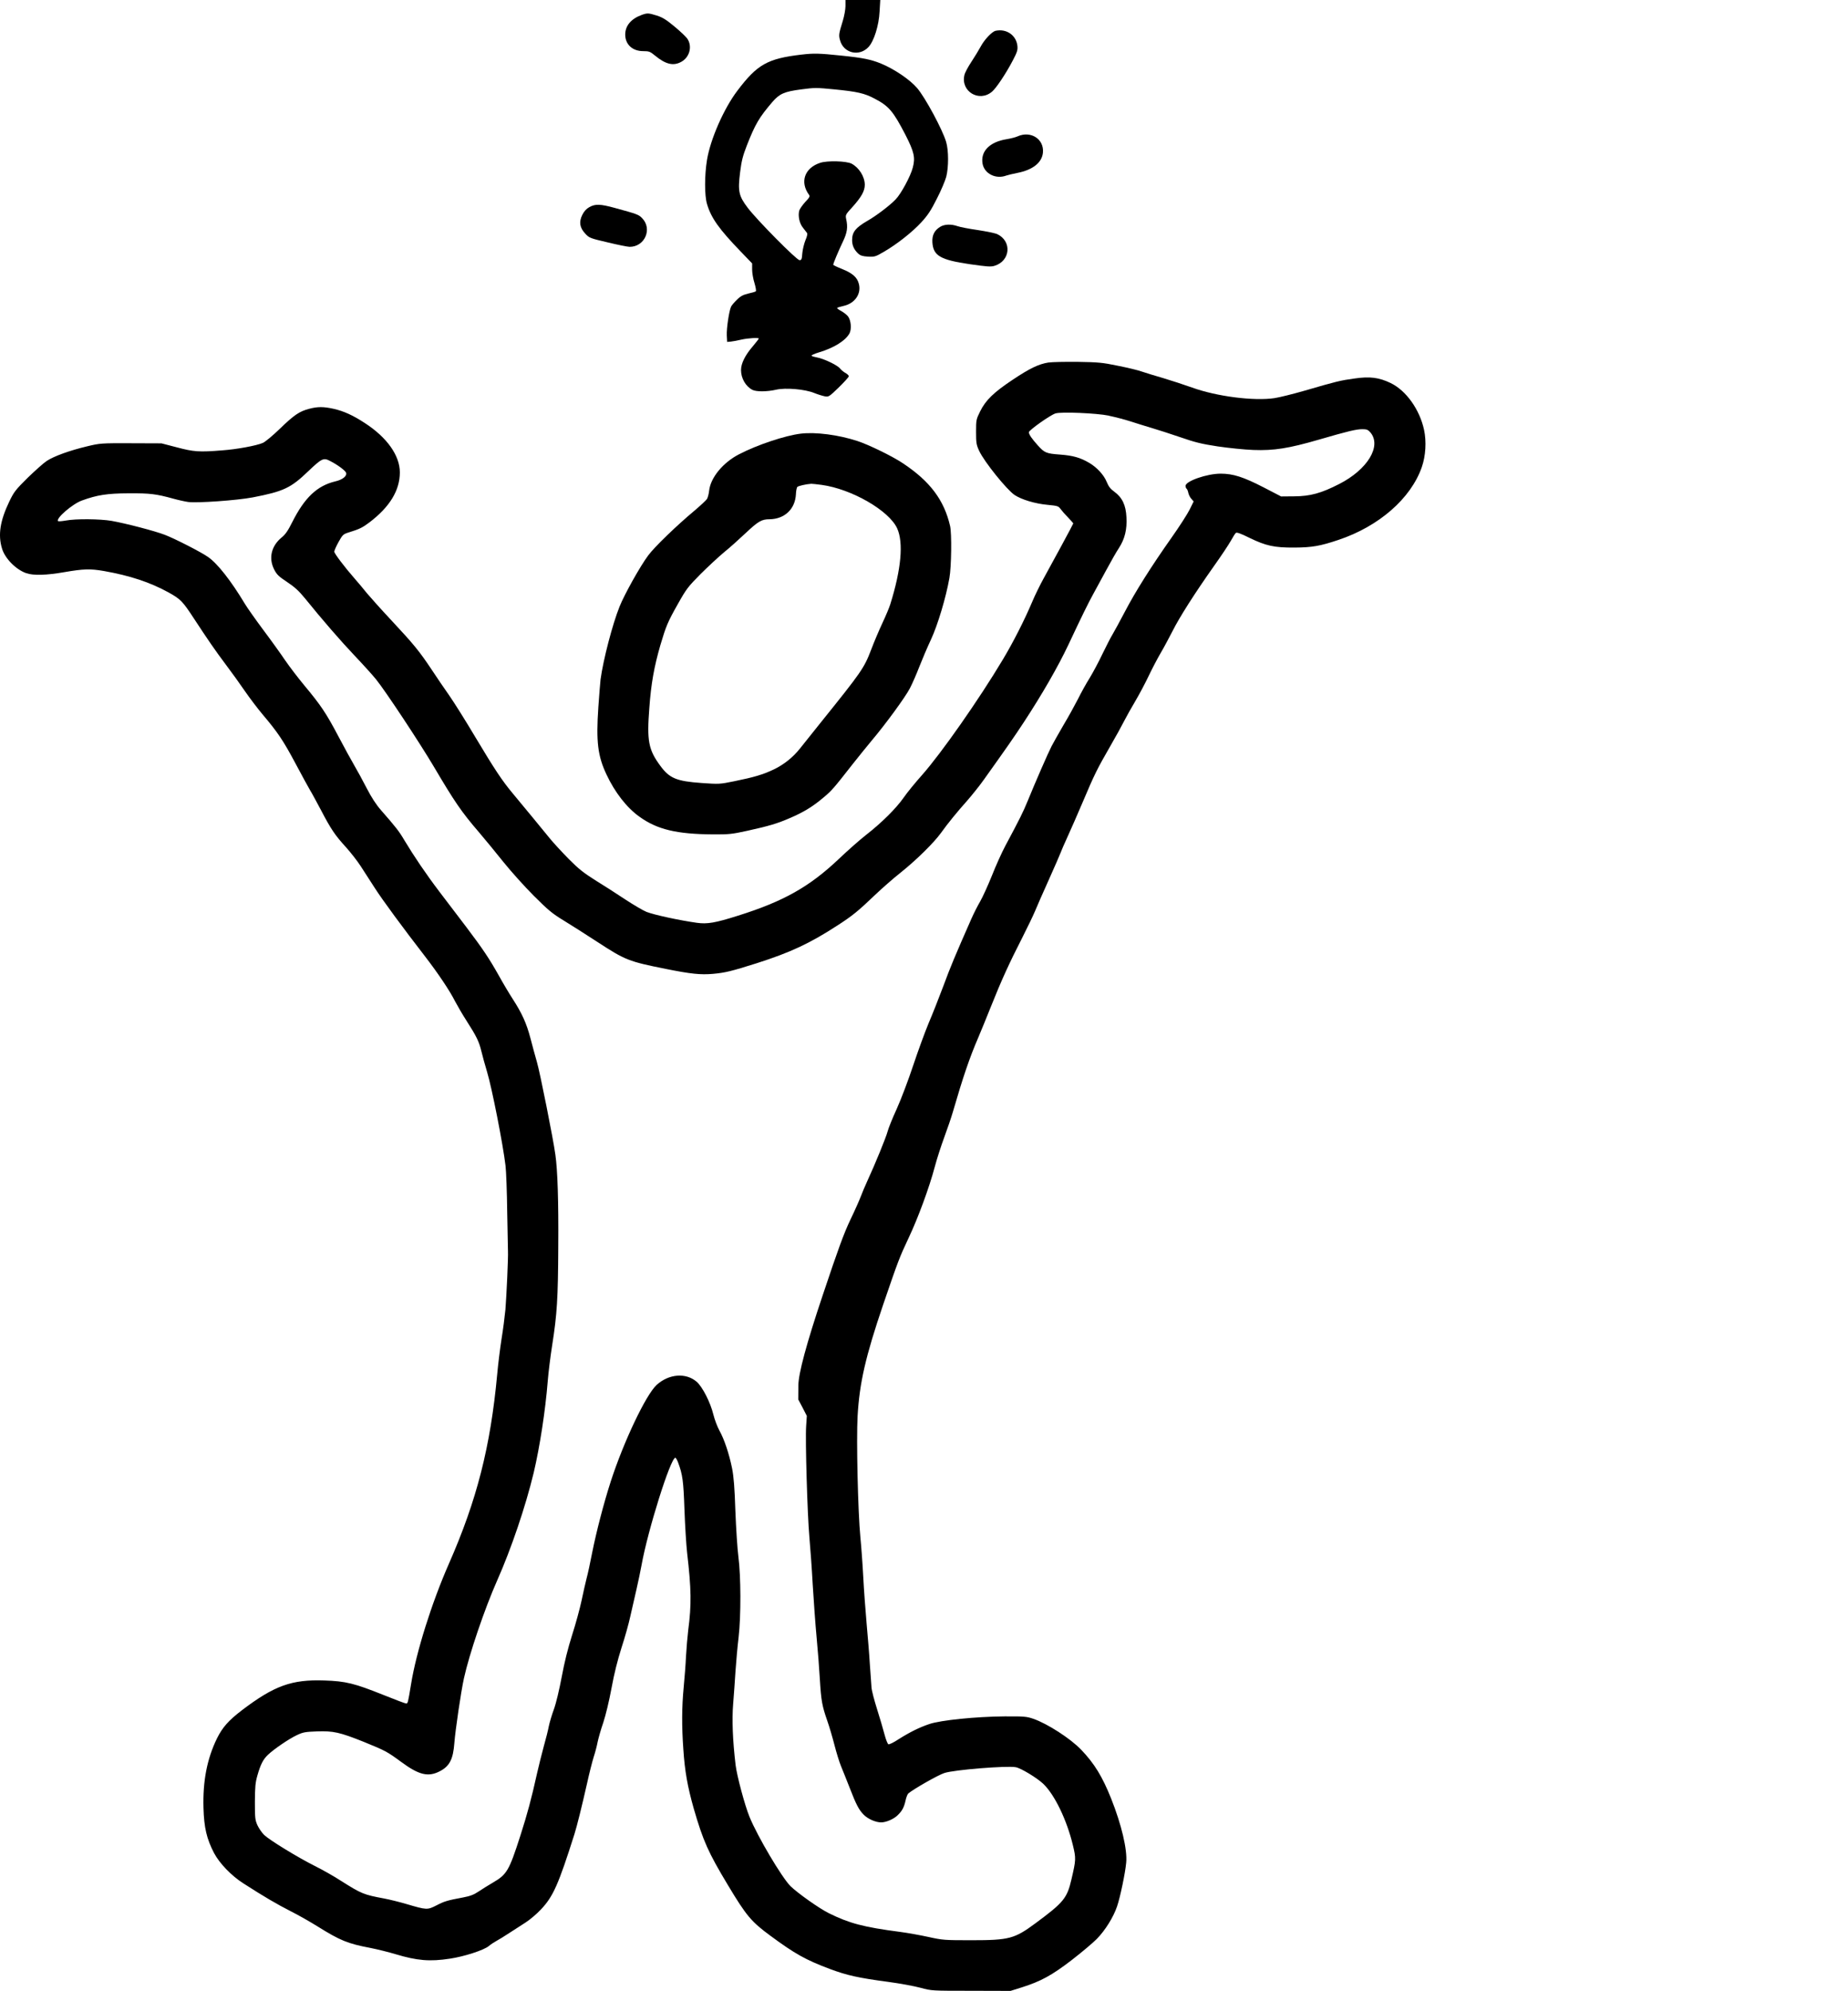 <?xml version="1.0" encoding="UTF-8"?>
<svg id="Ebene_1" xmlns="http://www.w3.org/2000/svg" width="464.37mm" height="499.99mm" version="1.1" viewBox="0 0 1316.33 1417.29">
  <!-- Generator: Adobe Illustrator 29.3.1, SVG Export Plug-In . SVG Version: 2.1.0 Build 151)  -->
  <path d="M602.24,4.27c0,2.37-.87,7.12-1.9,10.53-2.85,9.18-3.01,10.29-1.98,13.85,2.45,9.18,13.62,11.87,20.19,4.91,3.96-4.12,7.52-15.44,7.99-25.49L627.01,0h-24.78v4.27h.01Z"/>
  <path d="M457.14,10.6c-7.6,2.77-11.79,7.68-11.79,14.01,0,7.05,5.15,11.79,12.82,11.79,4.2,0,4.91.32,8.39,3.17,7.52,6.17,12.9,7.52,18.44,4.59,6.02-3.09,8.23-10.69,4.83-16.23-.79-1.42-4.99-5.38-9.26-8.94-6.1-5.07-8.71-6.65-12.74-7.92-5.94-1.82-6.65-1.9-10.69-.47h0Z"/>
  <path d="M709.18,21.92c-2.61.55-7.99,6.25-10.69,11.32-1.27,2.37-4.27,7.28-6.57,10.77-2.37,3.56-4.67,7.84-4.99,9.5-2.69,11.64,10.53,19.47,19.63,11.79,3.01-2.45,10.05-13.06,14.8-22.16,3.25-6.17,3.64-7.6,3.32-10.61-.87-7.44-7.76-12.27-15.51-10.61,0,0,.01,0,.01,0Z"/>
  <path d="M570.97,38.86c-24.3,2.85-31.58,6.97-45.75,25.73-9.66,12.74-19.16,34.43-21.61,49.16-1.82,11.08-1.82,25.49,0,31.5,2.93,9.97,8.63,17.89,23.98,33.8l8.15,8.47v4.27c0,2.37.71,6.73,1.66,9.66.87,2.93,1.35,5.62.95,5.94-.32.32-2.77,1.03-5.3,1.58-3.64.87-5.54,1.82-8.07,4.35-1.82,1.74-3.72,3.96-4.2,4.91-1.42,2.85-3.32,15.44-3.09,20.5l.24,4.67,2.77-.24c1.5-.16,4.91-.79,7.52-1.42,4.67-1.03,12.27-1.5,12.27-.71,0,.24-1.98,2.77-4.43,5.7-5.38,6.25-8.23,12.11-8.23,16.7,0,5.86,3.25,11.56,8.07,14.09,2.77,1.42,10.29,1.42,16.86-.08,6.73-1.58,20.66-.4,27.31,2.37,2.37.95,5.7,1.98,7.28,2.3,2.93.55,3.17.4,10.13-6.33,3.88-3.8,7.12-7.36,7.12-7.92s-1.03-1.58-2.3-2.3c-1.27-.63-3.09-2.14-4.04-3.32-1.9-2.37-11.79-7.05-16.62-7.84-1.74-.32-3.4-.79-3.56-1.19-.24-.32,2.14-1.42,5.3-2.37,10.69-3.17,19-8.39,21.77-13.62,1.5-3.09,1.03-9.02-1.03-11.87-.79-1.11-3.01-2.85-4.83-3.88-1.82-.95-3.17-1.98-3.01-2.22.16-.32,2.3-.95,4.75-1.5,7.99-1.82,12.67-8.71,10.69-15.83-1.19-4.51-4.51-7.44-11.79-10.37-3.56-1.42-6.41-2.77-6.41-3.09,0-1.03,3.72-9.82,6.81-16.31,3.17-6.57,3.72-10.37,2.37-16.31-.55-2.77-.4-3.17,4.27-8.23,6.65-7.36,9.02-11.64,9.02-16.15-.08-5.7-4.04-12.11-9.42-14.96-3.72-1.9-17.34-2.3-22.48-.55-11,3.64-14.49,13.62-7.84,22.72.79,1.11.4,1.9-2.77,5.22-1.98,2.22-3.88,4.91-4.2,6.1-.95,3.8.16,8.94,2.53,11.95,1.27,1.58,2.61,3.32,3.01,3.88.47.63.08,2.45-1.11,5.22-.95,2.37-1.98,6.49-2.22,9.18-.32,4.35-.55,4.99-1.98,4.99-2.06,0-30.4-28.66-36.97-37.36-6.33-8.39-7.05-11.64-5.38-25.09,1.03-8.23,1.9-11.72,4.83-19.24,5.94-15.12,8.71-19.87,18.13-30.87,5.15-5.94,8.47-7.44,20.58-9.02,9.5-1.27,10.92-1.27,23.75,0,16.07,1.58,21.37,2.77,28.5,6.57,10.21,5.3,13.3,9.02,22.01,25.81,6.17,12.11,7.12,16.15,5.22,23.27-1.5,6.02-8.39,18.76-12.19,22.64-3.96,4.2-13.93,11.79-20.11,15.28-8.47,4.91-10.92,7.99-10.92,13.77,0,3.72,1.35,6.73,4.27,9.5,1.66,1.5,3.17,1.98,7.05,2.22,4.59.24,5.3.08,11.24-3.4,9.18-5.3,20.19-13.93,26.68-20.98,4.59-4.99,6.89-8.39,11.08-16.78,3.01-5.78,5.94-12.82,6.73-15.67,1.74-6.89,1.74-18.76-.08-24.86-2.61-8.79-14.88-31.58-20.66-38.31-5.22-6.1-16.31-13.54-25.65-17.41-7.2-2.93-12.82-4.12-28.34-5.7-15.83-1.66-19.63-1.74-28.34-.71h.03,0Z"/>
  <path d="M724.93,97.04c-1.5.71-5.07,1.58-7.92,2.06-12.11,1.9-18.76,8.71-17.1,17.57,1.35,7.05,9.5,11.08,16.86,8.31,1.19-.4,4.75-1.27,7.99-1.9,10.92-2.14,17.49-7.36,18.13-14.49.87-9.58-8.63-15.67-17.97-11.56h0Z"/>
  <path d="M419.78,147.46c-2.14,1.19-3.72,2.93-4.99,5.46-2.53,5.07-1.9,9.18,2.14,13.46,2.77,3.01,3.4,3.25,15.91,6.17,7.2,1.74,14.25,3.17,15.67,3.17,10.84,0,16.39-12.9,8.79-20.5-2.37-2.45-3.48-2.85-19.39-7.2-10.45-2.85-13.93-2.93-18.13-.55h0Z"/>
  <path d="M669.68,161.48c-4.12,2.53-5.86,6.02-5.54,11.08.63,9.5,5.62,12.43,26.6,15.51,12.11,1.74,14.96,1.98,17.57,1.19,11.4-3.4,12.67-17.49,2.06-22.56-1.5-.71-7.76-1.98-13.93-2.93-6.17-.87-12.67-2.14-14.41-2.77-4.51-1.58-9.26-1.42-12.35.47h0Z"/>
  <path d="M746.94,258.05c-7.12,1.11-13.46,4.2-25.57,12.27-13.69,9.1-19.24,14.57-23.19,22.48-2.85,5.78-2.93,6.17-2.93,14.64,0,7.99.24,9.26,2.22,13.54,3.64,7.84,19.63,27.63,25.25,31.43,5.07,3.32,14.64,6.17,23.35,6.97,7.2.71,7.84.87,9.34,2.93.87,1.19,3.25,3.96,5.38,6.1,2.06,2.14,3.72,4.04,3.72,4.2,0,.4-15.67,29.37-21.14,39.18-2.37,4.27-6.1,11.79-8.15,16.7-5.46,12.9-13.46,28.66-20.82,40.92-17.02,28.5-44.01,66.97-57.55,82.25-4.83,5.38-10.77,12.67-13.22,16.23-5.3,7.6-15.75,17.97-26.76,26.52-4.35,3.4-13.06,11.08-19.39,17.1-20.9,19.79-39.26,30.16-71.8,40.37-16.23,5.15-21.93,6.1-29.29,5.07-12.35-1.74-30.08-5.54-35.86-7.76-2.22-.87-9.02-4.83-15.28-8.94-6.17-4.12-15.83-10.29-21.37-13.69-8.15-5.15-11.79-7.99-18.76-15.04-4.75-4.83-10.69-11.24-13.22-14.33s-8.23-10.05-12.67-15.44-10.61-12.82-13.69-16.54c-7.84-9.34-12.98-17.1-27.15-40.77-6.73-11.32-15.04-24.54-18.36-29.29-3.4-4.83-9.1-13.14-12.67-18.6-8.55-12.82-12.51-17.73-28.34-34.67-7.2-7.68-15.12-16.54-17.65-19.55-2.45-3.09-6.33-7.68-8.63-10.29-7.36-8.39-14.64-18.05-14.64-19.31,0-.71,1.35-3.8,3.01-6.81,2.77-4.99,3.4-5.62,6.57-6.65,8.47-2.61,10.37-3.56,15.44-7.36,14.49-11,21.69-22.8,21.69-35.62,0-11.95-9.1-24.86-24.86-35.07-8.47-5.54-15.04-8.55-22.4-10.21-7.12-1.58-11.32-1.58-17.26,0-7.05,1.82-10.84,4.43-20.98,14.25-5.07,4.91-10.53,9.42-12.11,10.05-4.51,1.98-18.76,4.59-28.89,5.3-16.54,1.35-20.34,1.03-32.3-2.14l-11-2.85-21.77-.08c-21.29-.08-22.01,0-31.27,2.22-12.27,2.93-23.51,6.97-28.66,10.37-2.3,1.5-8.39,6.97-13.62,12.03-8.63,8.55-9.74,9.97-13.06,16.86-6.57,13.69-8.15,23.75-5.22,33.4,2.06,7.12,9.97,15.12,17.34,17.65,5.15,1.74,14.17,1.5,27.31-.79,13.38-2.3,18.21-2.45,27.86-.79,18.52,3.25,33.09,8.07,46.15,15.28,8.47,4.67,10.13,6.41,17.89,18.29,9.97,15.2,15.28,22.96,22.96,33.17,3.96,5.22,10.05,13.69,13.62,18.92,3.56,5.15,9.18,12.51,12.51,16.46,10.92,12.9,14.72,18.6,23.43,34.91,4.75,8.87,9.42,17.49,10.45,19.16,1.03,1.58,4.43,7.92,7.68,14.01,7.12,13.62,10.05,17.97,17.89,26.52,3.32,3.72,8.07,9.74,10.45,13.46s6.89,10.61,9.97,15.44c5.46,8.55,20.58,29.05,35.78,48.68,9.34,12.11,17.73,24.62,21.45,32.06,1.58,3.01,5.3,9.42,8.31,14.09,6.97,10.84,8.79,14.64,10.45,21.53.71,3.01,2.53,9.66,4.04,14.64,3.48,11.56,11.32,51.45,13.14,66.81.47,3.96,1.03,18.76,1.19,32.93.24,14.17.47,26.76.55,28.1.24,3.72-1.03,31.5-1.82,41.32-.47,4.91-1.66,14.33-2.77,20.98-1.03,6.65-2.45,17.97-3.09,25.17-4.75,51.45-14.49,89.61-34.43,134.89-12.19,27.71-23.19,62.61-26.91,85.57-2.22,13.54-2.3,13.85-3.56,13.85-.55,0-7.76-2.69-15.99-6.02-20.74-8.31-26.99-9.89-42.35-10.37-23.11-.79-35.54,3.72-58.42,21.06-9.74,7.44-14.01,12.27-17.97,20.26-7.05,14.49-10.13,30.32-9.58,49.47.4,14.01,2.3,22.01,7.52,32.06,3.88,7.36,12.51,16.31,20.9,21.61,15.28,9.82,23.75,14.72,33.48,19.71,5.7,2.85,14.41,7.84,19.47,11,15.99,9.97,21.37,12.19,37.68,15.28,4.83.95,12.82,2.93,17.81,4.43,15.28,4.59,24.38,5.38,38.71,3.17,10.13-1.5,24.06-6.02,27.63-8.94,1.5-1.27,4.04-2.93,5.54-3.72s5.54-3.25,8.87-5.46c3.4-2.22,8.63-5.62,11.79-7.6,3.09-1.98,8.07-6.17,11-9.34,8.71-9.18,12.51-17.89,23.83-53.59,1.82-5.78,5.22-19.47,9.02-36.25,1.5-6.89,3.64-15.28,4.67-18.6,1.11-3.32,2.37-8.23,2.85-10.84.55-2.61,2.3-8.87,4.04-13.85,1.74-5.3,4.2-15.51,5.86-24.54,1.9-10.37,4.27-19.71,7.05-28.5,2.37-7.2,5.22-17.34,6.33-22.56,1.19-5.22,3.17-13.93,4.43-19.39s2.85-13.14,3.56-17.02c4.43-24.7,20.66-76.39,24.06-76.39.4,0,1.27,1.5,1.98,3.4,3.17,8.55,3.8,12.9,4.51,33.4.4,11.32,1.27,25.17,1.9,30.87,3.01,25.88,3.17,36.97.79,55.01-.55,4.59-1.27,12.9-1.58,18.6-.24,5.62-1.03,15.59-1.66,22.16-1.35,14.09-1.42,27.63-.24,44.09,1.03,15.67,3.01,26.6,7.36,42.03,6.73,23.19,10.21,31.11,24.46,54.78,13.06,21.77,16.62,25.96,30.08,35.86,17.57,12.98,25.25,17.26,42.51,23.75,12.11,4.51,20.11,6.33,41.56,9.18,8.31,1.11,18.6,3.01,22.96,4.2,7.92,2.14,7.99,2.14,36.02,2.14l28.1.08,8.31-2.61c13.22-4.2,21.14-8.47,35.23-19.31,6.97-5.38,14.96-12.11,17.81-14.96,6.1-6.17,12.03-15.75,14.57-23.35,2.22-6.49,5.86-23.91,6.49-31.19.87-9.1-3.32-26.91-10.77-45.59-6.25-15.59-11.79-24.7-21.29-34.67-7.68-7.99-23.98-18.52-34.04-22.01-4.83-1.66-6.49-1.82-20.66-1.74-20.26.16-45.36,2.69-53.51,5.46-7.2,2.45-13.77,5.7-21.93,10.84-3.32,2.22-6.57,3.8-7.2,3.56-.55-.24-1.82-3.4-2.77-7.05-.95-3.64-3.32-11.72-5.3-17.97s-3.8-13.14-3.96-15.44c-.16-2.22-.71-9.74-1.19-16.7-.4-6.97-1.5-19.95-2.3-28.89-.79-8.94-1.9-23.75-2.37-32.85-.47-9.18-1.42-22.01-2.06-28.5-1.74-17.89-2.93-69.18-1.98-86.28,1.35-23.67,5.7-42.59,18.29-79.55,10.77-31.5,11.56-33.4,18.13-47.42,6.49-13.62,14.72-35.94,18.52-50.34,1.5-5.7,4.59-15.2,6.81-21.21,2.22-6.02,4.91-13.85,5.94-17.41,7.44-25.57,12.03-39.1,18.29-53.59,1.58-3.72,5.7-13.69,9.1-22.24,7.12-17.89,12.9-30.63,22.32-49,3.64-7.2,7.68-15.59,8.94-18.6,1.27-3.09,5.62-13.06,9.74-22.16,4.12-9.18,7.92-17.89,8.47-19.39s2.77-6.73,4.99-11.48c2.22-4.83,7.12-15.99,10.92-24.93,8.23-19.47,10.21-23.43,19.47-39.5,3.96-6.81,8.39-14.88,9.89-17.89,1.58-3.09,5.15-9.5,7.99-14.25,2.85-4.83,7.05-12.74,9.42-17.73s6.17-12.27,8.47-16.23c2.37-3.96,6.17-11.16,8.63-15.91,4.91-9.82,15.91-27.07,29.53-46.31,5.07-7.12,10.45-15.2,11.95-17.89s3.09-5.3,3.64-5.7c.63-.55,3.56.47,9.58,3.48,11.87,5.78,17.81,7.05,32.14,6.97,12.67-.08,18.36-1.11,31.35-5.46,28.89-9.66,51.61-29.53,59.37-51.85,2.77-7.92,3.4-18.21,1.58-26.6-3.17-14.41-12.67-27.78-23.67-33.17-8.39-4.04-14.88-4.91-26.12-3.25-9.82,1.35-12.74,2.06-34.99,8.55-8.23,2.37-18.05,4.83-21.69,5.38-14.57,2.22-41.32-1.19-58.74-7.52-5.54-1.98-14.8-4.99-20.58-6.73-5.86-1.66-12.67-3.8-15.28-4.67-2.53-.95-10.21-2.77-17.02-4.12-11.08-2.3-14.01-2.53-28.58-2.77-8.94-.08-18.21.08-20.74.47v-.03h.01ZM789.84,295.96c4.59.95,11.56,2.77,15.44,4.04,3.96,1.27,10.69,3.4,15.04,4.67s13.62,4.27,20.58,6.65c10.45,3.64,15.12,4.75,26.52,6.49,7.6,1.11,19,2.3,25.33,2.53,14.64.55,25.17-1.11,46.7-7.36,20.98-6.1,26.68-7.44,31.03-7.44,3.09,0,3.96.4,5.7,2.37,8.07,9.66-2.06,26.36-22.24,36.65-12.82,6.57-20.58,8.71-32.06,8.79l-9.34.08-12.67-6.57c-14.17-7.28-21.53-9.66-30.4-9.66-9.74,0-25.01,5.3-25.01,8.71,0,.79.32,1.66.71,1.98.4.24,1.03,1.58,1.27,3.01.32,1.35,1.27,3.32,2.22,4.27l1.58,1.82-2.85,5.78c-1.58,3.17-7.36,12.19-12.98,20.11-14.57,20.66-25.73,38.39-33.09,52.48-3.56,6.73-7.52,14.09-8.87,16.31-1.35,2.14-4.51,8.47-7.2,13.93-2.61,5.54-6.73,13.22-9.1,17.1-2.45,3.88-6.17,10.61-8.31,14.96-2.22,4.35-6.89,12.82-10.45,18.76-3.48,6.02-7.28,12.67-8.39,14.88-2.45,4.75-11.64,25.81-16.86,38.63-3.56,8.63-5.38,12.27-16.15,32.45-2.45,4.59-6.73,14.09-9.5,21.14-2.85,7.05-6.57,15.2-8.31,18.21-1.74,2.93-4.59,8.55-6.33,12.51-11.48,26.04-14.88,34.12-19.95,47.89-3.17,8.47-7.92,20.42-10.53,26.52-2.53,6.1-7.44,19.47-10.84,29.68s-8.63,24.14-11.72,30.95c-3.09,6.73-6.02,14.01-6.57,16.23-.95,3.8-8.87,23.27-14.57,35.54-1.58,3.48-3.64,8.31-4.51,10.69s-4.2,9.89-7.44,16.62c-4.67,9.82-8.63,20.66-19.63,53.51-11.61,34.57-17.41,56.07-17.41,64.51l-.08,9.89,3.09,5.86,3.01,5.86-.47,7.2c-.71,9.58.87,63.33,2.3,79.16.63,6.97,1.74,22.09,2.37,33.64.71,11.56,1.9,28.42,2.77,37.6.87,9.1,1.9,22.48,2.3,29.68.95,15.59,1.58,19,5.22,29.53,1.58,4.43,3.88,12.35,5.22,17.57s3.4,11.95,4.67,15.04c1.27,3.01,3.96,9.82,6.02,15.04,4.83,12.51,6.73,16.07,10.21,19.55,3.01,3.01,8.47,5.38,12.35,5.38,3.48,0,8.87-2.3,11.64-4.99,3.32-3.17,4.67-5.7,5.78-10.77.47-2.14,1.35-4.35,1.9-4.83,3.88-3.25,21.53-13.3,25.73-14.57,6.97-2.3,44.49-5.3,50.82-4.12,3.64.63,15.12,7.6,19.55,11.79,8.15,7.76,16.78,25.65,21.14,43.7,2.3,9.5,2.22,10.45-1.03,24.38-3.09,13.38-5.54,16.39-25.57,31.19-14.96,11.08-18.76,12.11-45.67,12.11-19.16,0-20.42-.08-30.48-2.3-5.78-1.27-14.96-2.93-20.42-3.64-26.04-3.4-36.1-6.1-50.66-13.3-6.89-3.4-22.16-14.25-27.31-19.24-6.17-6.17-23.51-35.38-29.21-49.39-3.32-8.07-8.94-29.05-9.89-36.81-2.06-17.26-2.69-32.45-1.74-43.62.47-6.1,1.27-16.54,1.66-23.27.47-6.73,1.42-17.65,2.22-24.14,1.74-15.28,1.66-43.3-.16-57.39-.71-5.46-1.66-20.03-2.14-32.45-.55-16.78-1.19-24.62-2.37-30.48-2.06-10.13-5.54-20.66-9.02-26.83-1.42-2.61-3.4-7.76-4.27-11.32-2.14-8.79-7.84-19.87-11.95-23.43-7.68-6.57-19.71-5.62-28.42,2.22-7.6,6.89-23.51,40.29-32.77,68.87-4.91,15.2-10.21,35.54-13.22,50.66-1.35,6.97-3.09,15.12-3.96,18.21-.79,3.01-2.37,10.13-3.56,15.75s-4.2,16.7-6.73,24.54c-3.09,9.82-5.46,19.24-7.44,29.92-1.74,9.18-3.96,18.6-5.54,22.96-1.5,4.04-3.09,9.5-3.64,12.11-.47,2.61-2.06,9.02-3.56,14.25-1.42,5.22-3.56,13.77-4.75,19-4.2,18.92-6.89,28.81-11.95,44.65-8.07,25.09-9.58,27.63-19.63,33.48-3.09,1.82-7.6,4.59-10.05,6.25-3.4,2.3-6.02,3.32-11.08,4.27-11.48,2.14-13.46,2.77-19.08,5.7-6.41,3.25-6.89,3.25-21.14-.95-5.07-1.5-12.19-3.25-15.91-3.96-14.88-2.77-16.15-3.32-30.87-12.59-4.99-3.25-13.38-7.99-18.68-10.61-12.19-6.1-32.3-18.44-36.1-22.09-1.58-1.58-3.72-4.67-4.75-6.89-1.66-3.72-1.82-5.15-1.82-16.7.08-10.69.32-13.62,1.82-18.84,2.22-7.76,4.04-11.32,7.44-14.57,4.43-4.2,15.04-11.4,20.42-13.93,4.59-2.22,6.1-2.45,14.57-2.77,11.64-.4,16.23.63,33.09,7.36,15.91,6.49,16.78,6.97,27.15,14.57,12.35,9.1,19,10.69,27.15,6.49,7.05-3.64,9.58-8.55,10.45-20.19.71-9.26,4.75-36.65,6.81-45.99,3.8-17.34,14.72-49.47,23.67-69.66,9.97-22.4,20.26-52.72,26.04-76.78,4.35-18.44,8.31-44.17,9.97-64.91.47-6.1,1.9-17.65,3.17-25.73,3.48-22.01,4.2-33.56,4.35-70.05.24-32.53-.47-54.62-2.06-65.7-1.42-10.69-11.08-59.13-13.14-65.94-1.11-3.8-3.17-11.4-4.59-16.86-2.85-10.77-5.94-17.65-12.74-28.18-2.37-3.64-6.81-11.08-9.82-16.54-6.97-12.35-11.24-18.76-23.27-34.67-5.3-6.89-13.77-18.13-18.92-24.86-9.58-12.59-18.29-25.49-25.09-36.81-3.72-6.33-5.94-9.18-16.62-21.37-3.48-3.96-6.81-9.1-10.21-15.67-2.77-5.38-6.73-12.67-8.79-16.15s-7.2-12.9-11.48-20.98c-8.55-16.23-12.51-22.09-24.14-36.02-4.35-5.22-10.45-13.22-13.62-17.81-3.09-4.59-10.13-14.41-15.67-21.77-5.54-7.44-11.4-15.75-13.06-18.52-9.89-16.46-19.47-28.66-26.2-33.33-4.91-3.48-23.67-13.06-30.71-15.75-7.36-2.85-27.86-8.15-38-9.97-8.31-1.42-25.57-1.58-32.61-.24-2.77.47-5.3.71-5.54.4-1.82-1.82,10.29-12.27,16.94-14.64,10.84-3.96,17.97-5.07,33.4-5.15,15.2-.08,19.55.47,31.66,3.8,3.72,1.03,8.47,2.06,10.61,2.37,6.57.87,34.67-1.11,45.99-3.25,22.09-4.27,27.15-6.65,39.74-18.76,9.58-9.1,10.77-9.66,15.51-7.12,5.3,2.69,10.84,6.81,11.32,8.39.71,2.3-2.53,4.91-7.76,6.1-12.9,3.09-21.85,11.56-30.63,29.05-3.01,6.02-4.91,8.79-7.6,10.92-7.28,6.02-9.34,14.64-5.3,22.64,1.82,3.64,3.17,4.99,9.26,9.02,5.38,3.56,8.47,6.41,12.67,11.56,12.51,15.44,25.33,30.24,35.62,41.08,6.02,6.33,12.74,13.77,15.04,16.62,6.97,8.63,31.27,45.44,41.16,62.14,14.88,25.17,19.55,32.06,32.14,46.7,4.43,5.22,12.35,14.8,17.57,21.37,5.22,6.49,14.88,17.26,21.45,23.83,10.29,10.29,13.22,12.74,21.45,17.73,5.22,3.17,15.99,10.05,23.91,15.2,19.87,12.98,22.4,13.93,48.52,19.16,18.05,3.64,25.09,4.35,33.88,3.56,8.63-.79,12.9-1.82,30.95-7.52,24.3-7.76,38-14.17,57.86-27.07,10.53-6.81,14.49-10.05,26.52-21.53,4.83-4.59,12.98-11.79,18.21-15.91,11.32-9.02,23.91-21.45,28.89-28.42,4.75-6.65,11.4-14.8,18.68-22.96,3.25-3.72,8.55-10.29,11.64-14.64,17.02-23.83,21.53-30.32,28.66-41.16,12.98-19.79,24.38-39.58,31.66-55.01,9.89-21.06,14.17-29.68,17.65-36.02,1.74-3.09,5.86-10.69,9.26-17.02s7.52-13.54,9.18-15.99c4.12-6.41,5.78-13.06,5.3-21.77-.4-8.71-3.01-14.09-8.63-18.21-2.77-1.98-4.12-3.72-5.46-7.05-1.98-4.91-6.97-10.29-12.35-13.46-6.49-3.8-11.48-5.22-20.82-5.94-9.89-.71-11.08-1.27-15.75-6.41-4.43-4.91-6.49-7.92-6.49-9.5,0-1.42,15.04-12.11,18.92-13.38,3.96-1.27,29.13-.24,38.07,1.58l-.04.06h0Z"/>
  <path d="M570.42,308.71c-11.16,1.35-30.87,7.92-43.77,14.57-11.64,5.94-20.5,16.7-21.53,26.04-.24,2.3-.95,4.91-1.5,5.86-.63.95-4.59,4.67-8.79,8.23-12.82,10.69-28.73,26.04-33.09,31.98-5.7,7.6-16.94,27.71-20.42,36.41-5.07,12.67-11.56,37.52-13.54,51.85-.24,1.98-.95,10.84-1.58,19.79-1.66,24.46-.47,34.67,5.78,47.89,5.94,12.74,14.57,23.83,23.59,30.16,12.51,9.02,26.44,12.35,52.09,12.51,11.64.08,13.69-.16,24.54-2.53,15.83-3.48,21.53-5.22,30.48-9.1,9.82-4.2,16.23-8.15,23.75-14.49,6.1-5.07,7.28-6.49,21.37-24.46,4.12-5.22,10.05-12.51,13.14-16.23,9.66-11.4,23.91-30.87,27.15-37.13,1.74-3.32,4.75-10.21,6.73-15.36,1.98-5.07,5.7-13.85,8.31-19.39,4.83-10.37,10.69-29.92,13.14-43.85,1.42-7.84,1.74-31.82.47-37.05-4.27-18.44-14.25-31.74-33.56-44.57-7.28-4.91-24.46-13.3-32.53-15.91-13.3-4.35-29.61-6.49-40.21-5.22h-.02,0ZM585.3,345.2c21.37,2.93,47.97,18.29,53.75,30.95,4.59,10.13,2.93,29.05-4.91,54.06-.63,2.14-3.17,8.15-5.54,13.22s-6.02,13.62-8.07,19.08c-5.07,13.22-6.73,15.59-36.1,52.09-6.02,7.6-12.59,15.75-14.49,18.13-4.91,6.25-11.48,11.56-18.76,15.04-7.68,3.64-14.01,5.54-28.1,8.39-10.45,2.14-10.92,2.14-23.35,1.27-17.81-1.27-22.8-3.32-29.29-12.11-8.55-11.56-9.74-17.73-7.92-41.32,1.27-17.49,3.4-29.21,7.84-44.65,4.04-13.62,5.22-16.54,12.59-29.53,5.94-10.61,7.2-12.19,15.99-21.06,5.22-5.22,12.74-12.19,16.62-15.44,3.96-3.17,10.84-9.34,15.44-13.69,9.1-8.55,11.48-9.97,17.18-9.97,10.69-.16,18.21-7.2,18.76-17.81.08-2.37.55-4.75,1.03-5.22.71-.71,6.17-1.98,9.89-2.22.71,0,4.12.32,7.44.79h0Z"/>
</svg>